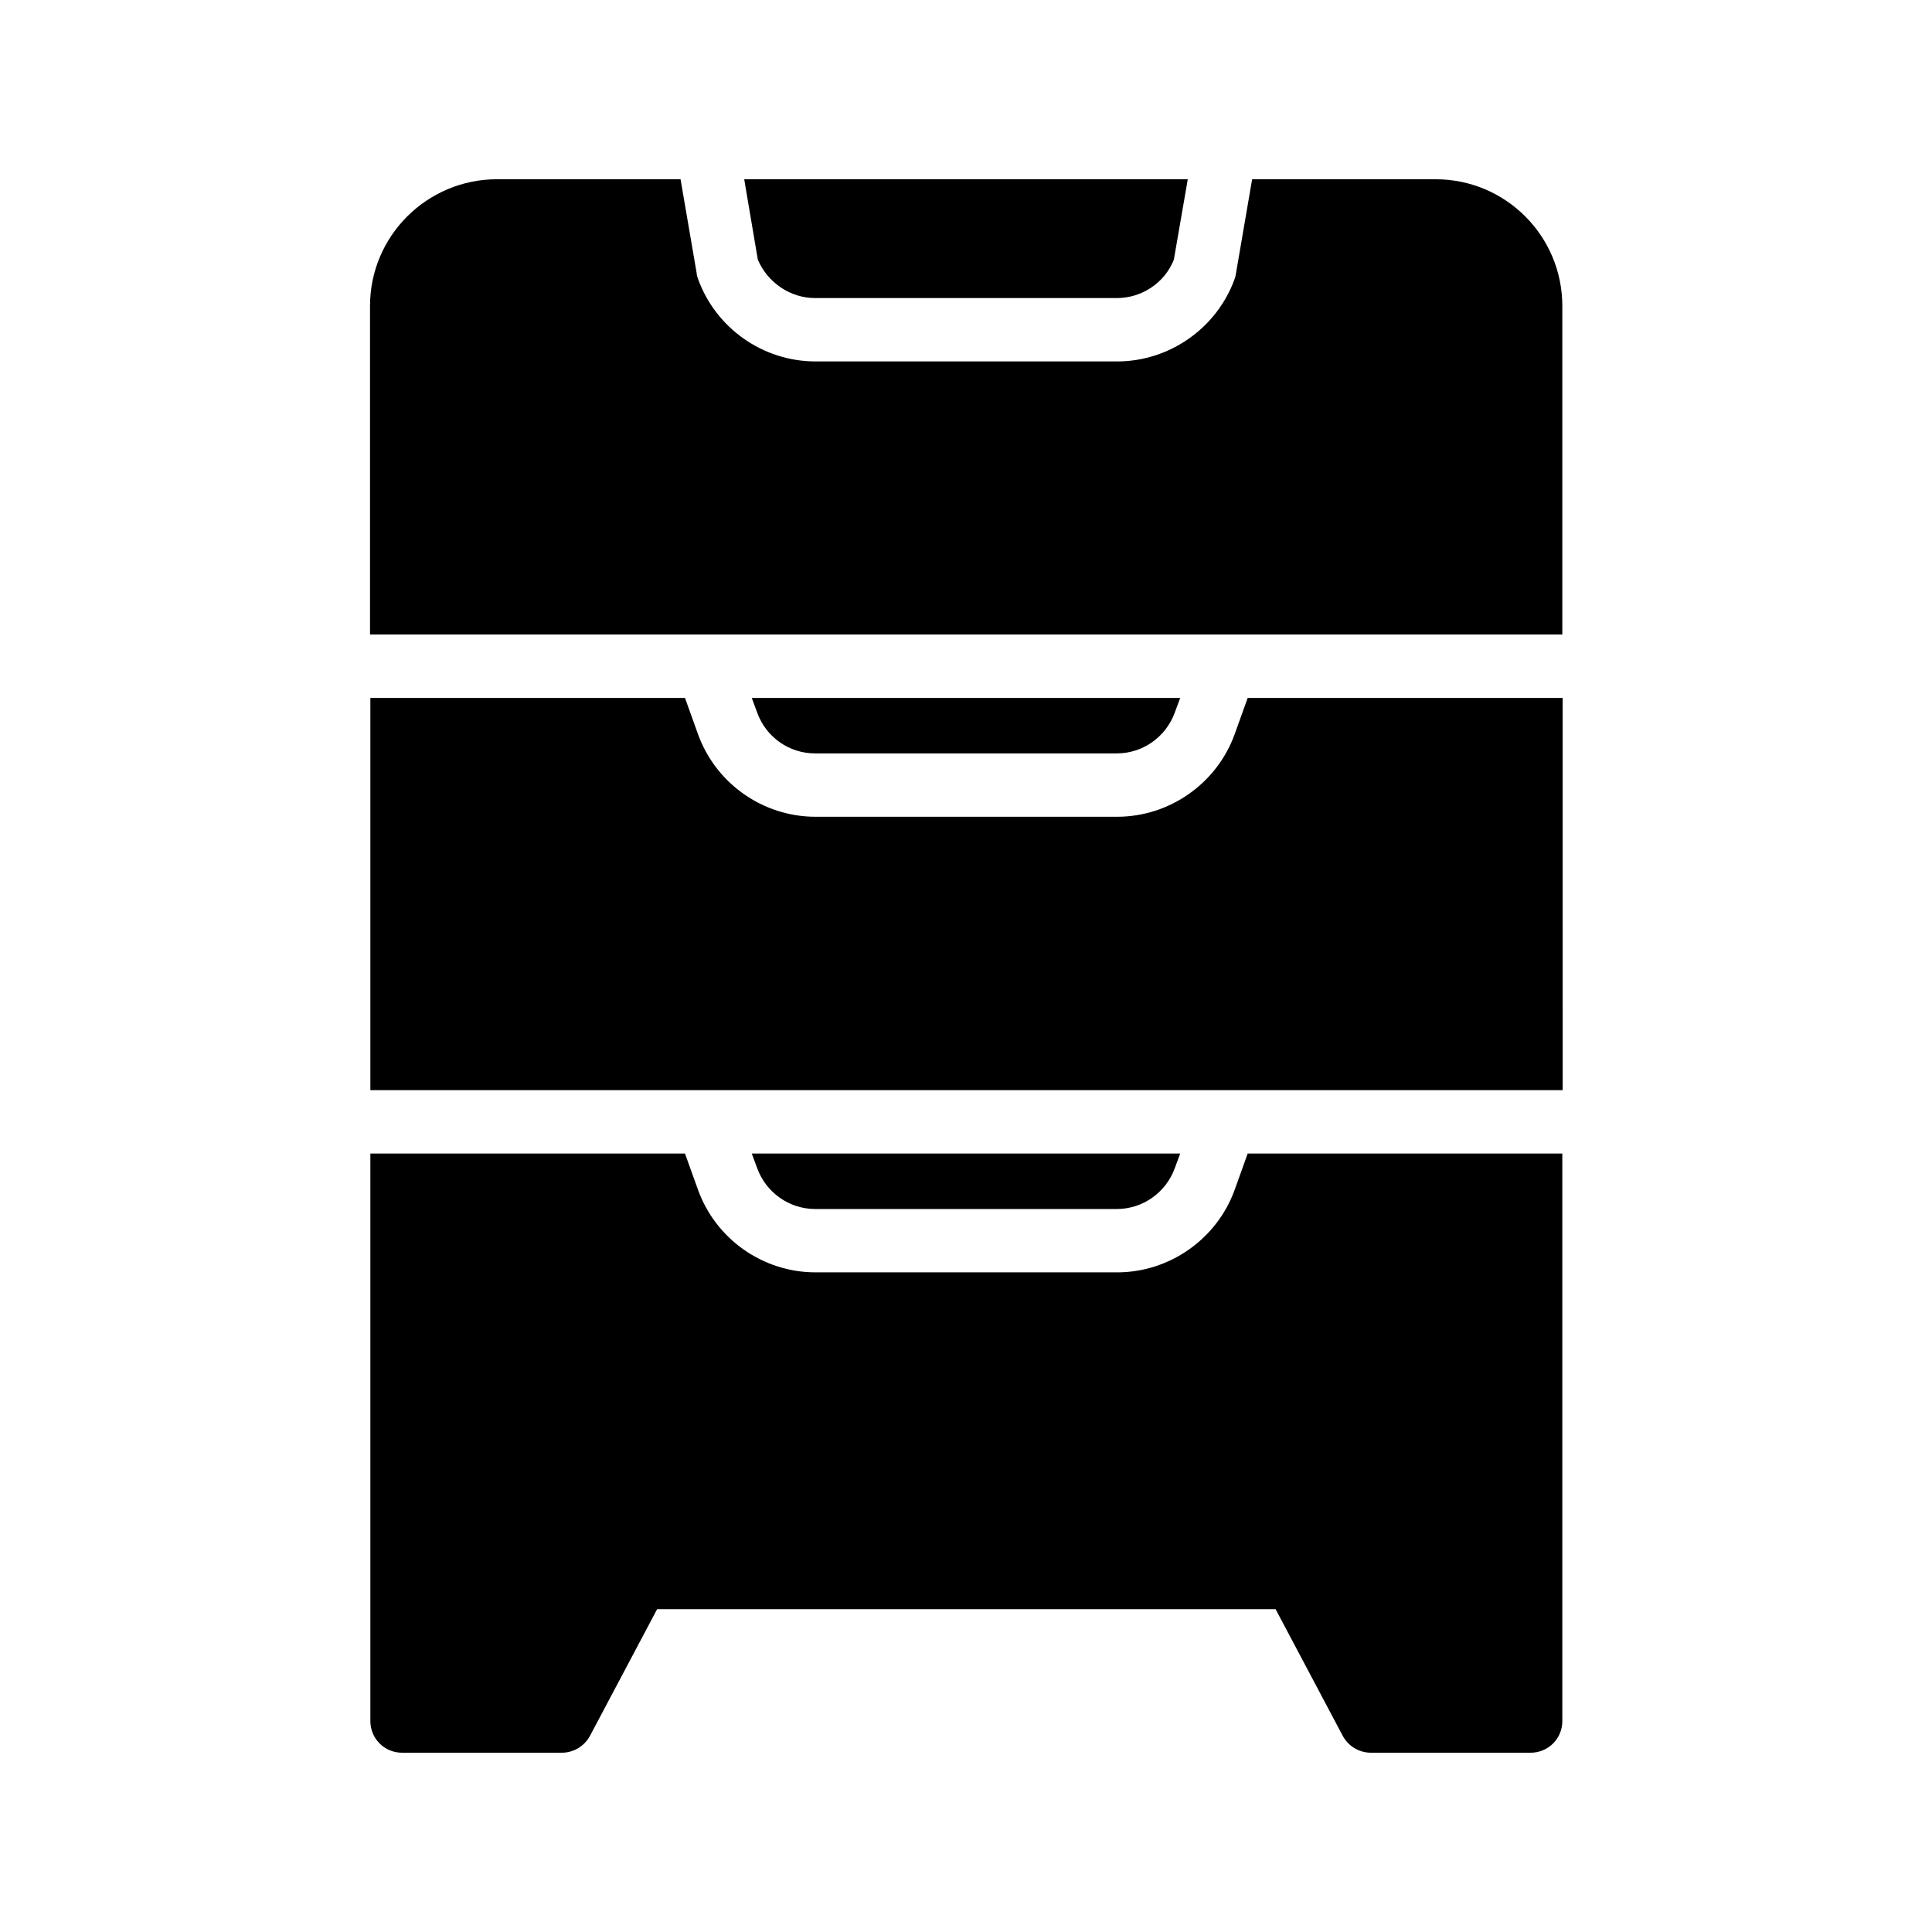 <?xml version="1.0" encoding="UTF-8"?>
<!-- Uploaded to: SVG Repo, www.svgrepo.com, Generator: SVG Repo Mixer Tools -->
<svg fill="#000000" width="800px" height="800px" version="1.1" viewBox="144 144 512 512" xmlns="http://www.w3.org/2000/svg">
 <g>
  <path d="m558.03 600.09v-150.39h-83.379l-3.441 9.574c-4.703 13.098-17.297 21.914-31.152 21.914h-79.938c-13.938 0-26.449-8.816-31.152-21.914l-3.441-9.574h-83.379v150.39c0 4.703 3.777 8.398 8.398 8.398h42.32c3.106 0 5.961-1.68 7.473-4.449l17.801-33.586h163.91l17.801 33.586c1.512 2.769 4.367 4.449 7.473 4.449h42.32c4.613 0 8.391-3.695 8.391-8.398z"/>
  <path d="m558.03 328.96h-83.379l-3.441 9.574c-4.703 13.098-17.297 21.914-31.152 21.914h-79.938c-13.938 0-26.449-8.816-31.152-21.914l-3.441-9.574h-83.379v103.95h315.97l-0.008-103.95z"/>
  <path d="m360.03 464.4h79.938c6.887 0 13.016-4.367 15.367-10.832l1.426-3.863h-113.53l1.426 3.863c2.356 6.465 8.484 10.832 15.371 10.832z"/>
  <path d="m360.03 343.66h79.938c6.887 0 13.016-4.367 15.367-10.832l1.426-3.863h-113.53l1.426 3.863c2.356 6.551 8.484 10.832 15.371 10.832z"/>
  <path d="m360.03 222.99h79.938c6.633 0 12.68-4.031 15.113-10.16l3.695-21.328h-117.55l3.609 21.328c2.602 6.047 8.562 10.16 15.199 10.16z"/>
  <path d="m558.03 225.09c0-18.559-15.031-33.586-33.586-33.586h-48.617l-4.281 24.938c-0.082 0.504-0.168 1.008-0.336 1.426-4.703 13.098-17.297 21.914-31.152 21.914h-79.938c-13.938 0-26.449-8.816-31.152-21.914-0.168-0.504-0.336-0.922-0.336-1.426l-4.281-24.938-48.621-0.004c-18.559 0-33.672 15.031-33.672 33.586v87.074h315.97z"/>
 </g>
</svg>